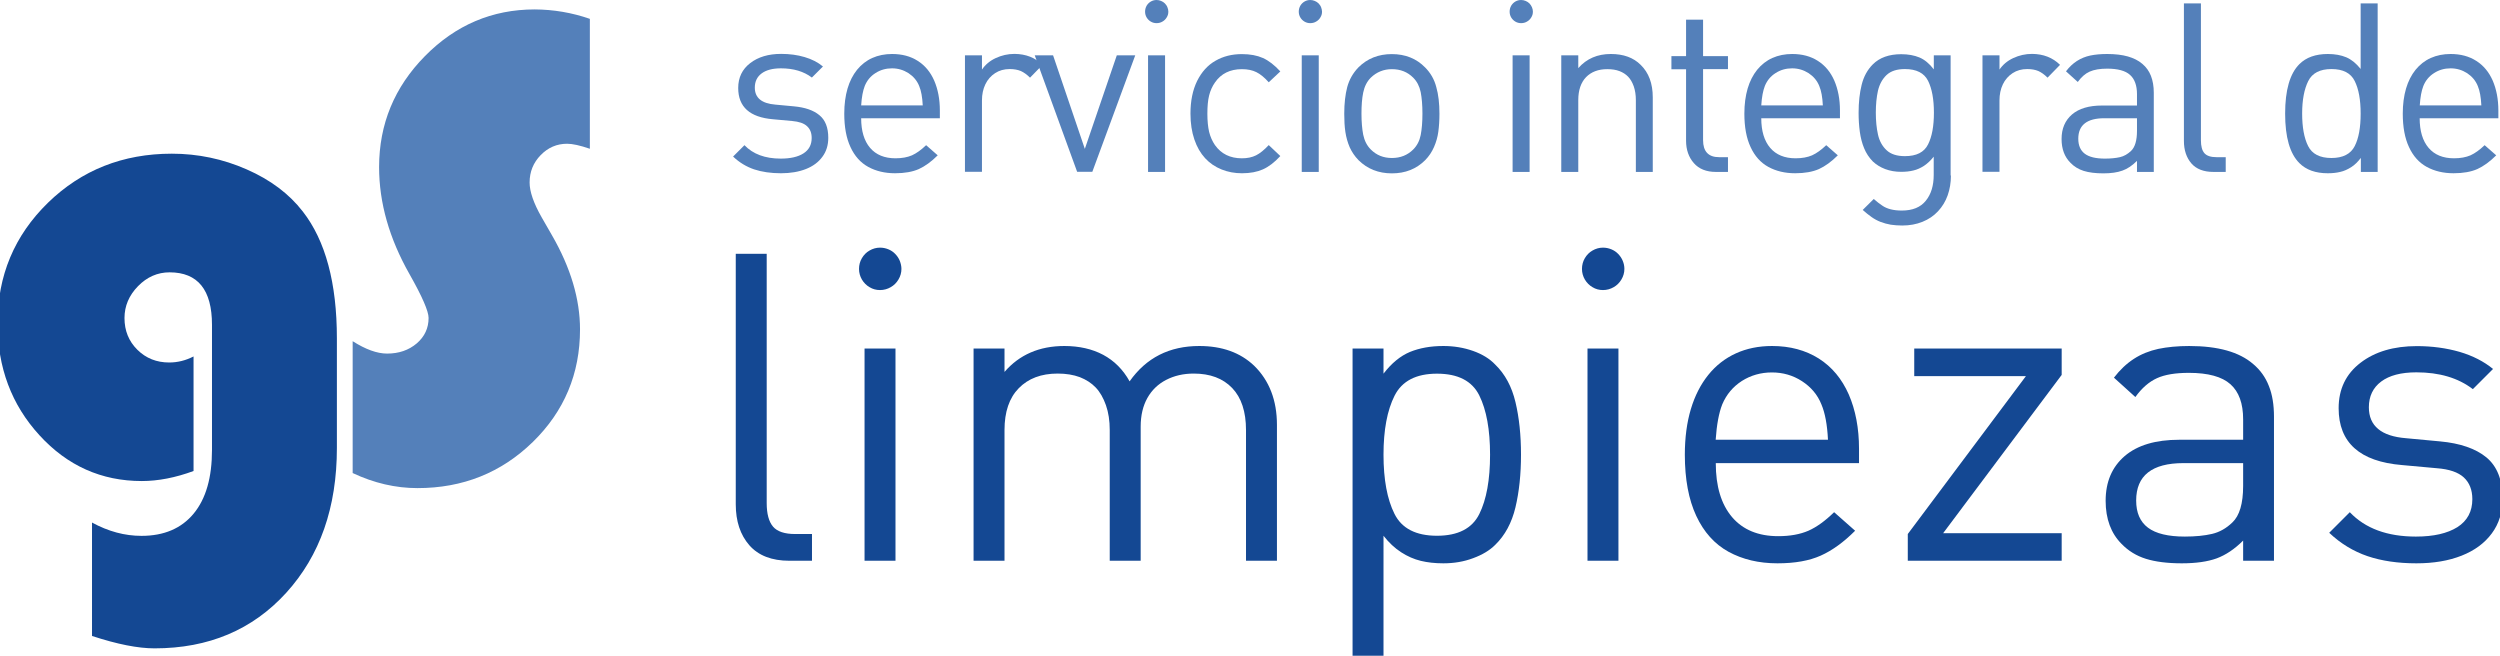 <?xml version="1.0" encoding="utf-8"?>
<svg version="1.0" id="Capa_1" xmlns="http://www.w3.org/2000/svg" xmlns:xlink="http://www.w3.org/1999/xlink" x="0px" y="0px"
	 viewBox="0 0 244 64" style="enable-background:new 0 0 244 64;" xml:space="preserve">
<style type="text/css">
	.st0{fill:#5480BA;}
	.st1{fill:#144893;}
</style>
<g>
	<g>
		<g>
			<path class="st0" d="M80.84,13.45c0,0.72-0.19,1.34-0.58,1.86c-0.38,0.52-0.92,0.92-1.61,1.19c-0.69,0.27-1.5,0.41-2.43,0.41
				c-0.99,0-1.86-0.13-2.62-0.38c-0.76-0.26-1.44-0.67-2.05-1.25l1.11-1.11c0.83,0.87,2.01,1.31,3.54,1.31
				c0.95,0,1.69-0.17,2.22-0.51c0.53-0.34,0.8-0.84,0.8-1.5c0-0.5-0.15-0.88-0.46-1.16c-0.3-0.28-0.78-0.44-1.44-0.5l-1.87-0.17
				c-2.26-0.19-3.4-1.2-3.4-3.05c0-1.02,0.39-1.83,1.17-2.43s1.78-0.9,3.02-0.9c0.82,0,1.58,0.1,2.29,0.31
				c0.71,0.21,1.3,0.51,1.79,0.92l-1.08,1.08c-0.79-0.6-1.8-0.9-3.02-0.9c-0.82,0-1.45,0.17-1.89,0.5
				c-0.44,0.33-0.66,0.79-0.66,1.38c0,1,0.67,1.55,2,1.66l1.82,0.17c1.08,0.1,1.9,0.38,2.48,0.86
				C80.55,11.71,80.84,12.45,80.84,13.45z"/>
			<path class="st0" d="M91.72,11.54h-7.67c0,1.24,0.29,2.21,0.87,2.89c0.58,0.68,1.41,1.02,2.48,1.02c0.63,0,1.17-0.1,1.61-0.29
				c0.44-0.2,0.9-0.53,1.38-0.99l1.13,0.99c-0.62,0.62-1.23,1.06-1.84,1.34c-0.61,0.27-1.39,0.41-2.32,0.41
				c-1,0-1.87-0.21-2.62-0.62c-0.75-0.41-1.33-1.06-1.73-1.93c-0.41-0.87-0.61-1.96-0.61-3.27c0-0.92,0.11-1.73,0.32-2.45
				c0.21-0.71,0.52-1.32,0.93-1.83c0.41-0.5,0.9-0.89,1.48-1.15c0.58-0.26,1.23-0.39,1.94-0.39c0.96,0,1.8,0.22,2.5,0.67
				c0.71,0.45,1.24,1.09,1.61,1.93c0.36,0.84,0.55,1.81,0.55,2.92V11.54z M90.06,10.29c-0.04-0.8-0.15-1.43-0.35-1.9
				c-0.21-0.52-0.56-0.93-1.04-1.25c-0.49-0.31-1.02-0.47-1.61-0.47c-0.59,0-1.13,0.15-1.61,0.46c-0.48,0.3-0.83,0.72-1.05,1.26
				c-0.18,0.46-0.3,1.09-0.35,1.9H90.06z"/>
			<path class="st0" d="M101.75,6.33l-1.22,1.25c-0.31-0.31-0.61-0.52-0.9-0.65c-0.29-0.12-0.65-0.19-1.08-0.19
				c-0.54,0-1.02,0.13-1.43,0.4c-0.41,0.27-0.73,0.63-0.95,1.09c-0.22,0.46-0.33,0.98-0.33,1.57v6.97h-1.66V5.4h1.66v1.39
				c0.32-0.47,0.76-0.85,1.34-1.12c0.58-0.27,1.19-0.41,1.84-0.41C100.12,5.27,101.03,5.62,101.75,6.33z"/>
			<path class="st0" d="M110.8,5.4l-4.19,11.37h-1.48L100.99,5.4h1.79l3.1,9.13L109,5.4H110.8z"/>
			<path class="st0" d="M114.03,1.14c0,0.2-0.05,0.39-0.16,0.56c-0.1,0.17-0.24,0.31-0.42,0.41c-0.17,0.1-0.36,0.15-0.57,0.15
				c-0.2,0-0.39-0.05-0.56-0.15c-0.17-0.1-0.31-0.24-0.41-0.41c-0.1-0.17-0.15-0.36-0.15-0.56c0-0.21,0.05-0.4,0.15-0.58
				c0.1-0.17,0.24-0.31,0.41-0.41c0.17-0.1,0.36-0.15,0.56-0.15c0.15,0,0.3,0.03,0.44,0.09c0.15,0.06,0.27,0.14,0.38,0.25
				c0.1,0.11,0.19,0.23,0.24,0.37C114,0.85,114.03,0.99,114.03,1.14z M113.71,16.78h-1.66V5.4h1.66V16.78z"/>
			<path class="st0" d="M124.96,15.23c-0.57,0.62-1.14,1.05-1.7,1.3c-0.56,0.25-1.24,0.38-2.04,0.38c-0.71,0-1.37-0.12-1.99-0.37
				c-0.62-0.25-1.16-0.61-1.61-1.1c-0.45-0.49-0.8-1.09-1.05-1.83c-0.25-0.73-0.38-1.57-0.38-2.52c0-1.25,0.22-2.31,0.65-3.19
				c0.44-0.88,1.03-1.54,1.79-1.97c0.76-0.44,1.62-0.65,2.58-0.65c0.8,0,1.49,0.13,2.05,0.38c0.56,0.25,1.13,0.69,1.7,1.31
				l-1.13,1.06c-0.42-0.47-0.82-0.8-1.21-0.99c-0.38-0.19-0.85-0.29-1.41-0.29c-1.15,0-2.03,0.43-2.63,1.3
				c-0.26,0.37-0.45,0.79-0.57,1.27c-0.12,0.48-0.17,1.07-0.17,1.78c0,0.7,0.06,1.29,0.17,1.77c0.12,0.48,0.31,0.91,0.57,1.29
				c0.61,0.86,1.49,1.29,2.63,1.29c0.54,0,1-0.1,1.38-0.29c0.38-0.19,0.79-0.52,1.24-1L124.96,15.23z"/>
			<path class="st0" d="M129.03,1.14c0,0.2-0.05,0.39-0.16,0.56c-0.1,0.17-0.24,0.31-0.42,0.41c-0.17,0.1-0.36,0.15-0.57,0.15
				c-0.2,0-0.39-0.05-0.56-0.15c-0.17-0.1-0.31-0.24-0.41-0.41c-0.1-0.17-0.15-0.36-0.15-0.56c0-0.21,0.05-0.4,0.15-0.58
				c0.1-0.17,0.24-0.31,0.41-0.41c0.17-0.1,0.36-0.15,0.56-0.15c0.15,0,0.3,0.03,0.44,0.09c0.15,0.06,0.27,0.14,0.38,0.25
				c0.1,0.11,0.19,0.23,0.24,0.37S129.03,0.99,129.03,1.14z M128.71,16.78h-1.66V5.4h1.66V16.78z"/>
			<path class="st0" d="M140.49,11.09c0,0.66-0.04,1.25-0.11,1.77c-0.07,0.52-0.21,1.01-0.42,1.49c-0.21,0.48-0.49,0.9-0.86,1.28
				c-0.86,0.86-1.94,1.29-3.25,1.29c-1.3,0-2.39-0.43-3.26-1.29c-0.37-0.38-0.65-0.8-0.86-1.26c-0.2-0.47-0.34-0.96-0.42-1.49
				c-0.08-0.53-0.11-1.12-0.11-1.78c0-1,0.1-1.87,0.29-2.6c0.2-0.73,0.56-1.37,1.09-1.92c0.86-0.86,1.95-1.3,3.26-1.3
				c1.31,0,2.4,0.43,3.25,1.3c0.53,0.53,0.9,1.17,1.09,1.91C140.39,9.22,140.49,10.09,140.49,11.09z M138.83,11.09
				c0-0.83-0.06-1.53-0.17-2.1c-0.12-0.57-0.36-1.04-0.73-1.41c-0.56-0.56-1.25-0.83-2.08-0.83c-0.8,0-1.49,0.28-2.06,0.83
				c-0.38,0.38-0.62,0.87-0.74,1.45c-0.12,0.58-0.17,1.27-0.17,2.06c0,0.8,0.06,1.49,0.17,2.06c0.12,0.58,0.36,1.06,0.74,1.44
				c0.56,0.56,1.24,0.83,2.06,0.83c0.84,0,1.53-0.28,2.08-0.83c0.38-0.38,0.62-0.85,0.73-1.41
				C138.77,12.62,138.83,11.92,138.83,11.09z"/>
			<path class="st0" d="M149.61,1.14c0,0.2-0.05,0.39-0.16,0.56c-0.1,0.17-0.24,0.31-0.42,0.41c-0.17,0.1-0.36,0.15-0.57,0.15
				c-0.2,0-0.39-0.05-0.56-0.15c-0.17-0.1-0.31-0.24-0.41-0.41c-0.1-0.17-0.15-0.36-0.15-0.56c0-0.21,0.05-0.4,0.15-0.58
				c0.1-0.17,0.24-0.31,0.41-0.41c0.17-0.1,0.36-0.15,0.56-0.15c0.15,0,0.3,0.03,0.44,0.09c0.15,0.06,0.27,0.14,0.38,0.25
				c0.1,0.11,0.18,0.23,0.24,0.37C149.58,0.85,149.61,0.99,149.61,1.14z M149.29,16.78h-1.66V5.4h1.66V16.78z"/>
			<path class="st0" d="M161.32,16.78h-1.66V9.77c0-0.5-0.07-0.94-0.2-1.33c-0.14-0.39-0.32-0.71-0.55-0.95
				c-0.23-0.24-0.51-0.42-0.85-0.55c-0.34-0.13-0.73-0.19-1.19-0.19c-0.87,0-1.56,0.26-2.07,0.78c-0.5,0.52-0.76,1.27-0.76,2.24
				v7.01h-1.66V5.4h1.66v1.25c0.41-0.47,0.88-0.81,1.41-1.04c0.53-0.23,1.12-0.34,1.77-0.34c1.23,0,2.2,0.35,2.91,1.06
				c0.79,0.77,1.18,1.82,1.18,3.17V16.78z"/>
			<path class="st0" d="M168.64,16.78h-1.17c-0.93,0-1.65-0.29-2.15-0.86c-0.5-0.57-0.76-1.3-0.76-2.18V6.76h-1.43V5.48h1.43V1.92
				h1.66v3.56h2.43v1.27h-2.43v6.93c0,1.1,0.52,1.66,1.56,1.66h0.87V16.78z"/>
			<path class="st0" d="M179.57,11.54h-7.67c0,1.24,0.29,2.21,0.87,2.89c0.58,0.68,1.41,1.02,2.48,1.02c0.63,0,1.17-0.1,1.61-0.29
				c0.44-0.2,0.9-0.53,1.38-0.99l1.13,0.99c-0.62,0.62-1.23,1.06-1.84,1.34c-0.61,0.27-1.39,0.41-2.32,0.41
				c-1,0-1.87-0.21-2.62-0.62c-0.75-0.41-1.33-1.06-1.73-1.93c-0.41-0.87-0.61-1.96-0.61-3.27c0-0.92,0.11-1.73,0.32-2.45
				c0.21-0.71,0.52-1.32,0.93-1.83c0.41-0.5,0.9-0.89,1.48-1.15c0.58-0.26,1.23-0.39,1.94-0.39c0.96,0,1.8,0.22,2.5,0.67
				c0.71,0.45,1.24,1.09,1.61,1.93c0.36,0.84,0.55,1.81,0.55,2.92V11.54z M177.91,10.29c-0.04-0.8-0.15-1.43-0.35-1.9
				c-0.21-0.52-0.56-0.93-1.04-1.25c-0.49-0.31-1.02-0.47-1.61-0.47c-0.59,0-1.13,0.15-1.61,0.46c-0.48,0.3-0.83,0.72-1.05,1.26
				c-0.18,0.46-0.3,1.09-0.35,1.9H177.91z"/>
			<path class="st0" d="M190.41,17.13c0,0.71-0.11,1.35-0.32,1.94c-0.21,0.59-0.52,1.1-0.94,1.55c-0.41,0.44-0.92,0.79-1.52,1.03
				c-0.6,0.24-1.25,0.36-1.97,0.36c-0.4,0-0.77-0.03-1.12-0.08c-0.35-0.06-0.67-0.15-0.99-0.27c-0.31-0.12-0.61-0.28-0.89-0.48
				c-0.28-0.2-0.57-0.43-0.86-0.69l1.08-1.07c0.3,0.26,0.57,0.48,0.82,0.64c0.24,0.17,0.52,0.29,0.84,0.37
				c0.31,0.08,0.67,0.12,1.08,0.12c1.05,0,1.83-0.32,2.34-0.96c0.52-0.64,0.77-1.48,0.77-2.52v-1.78c-0.29,0.37-0.6,0.66-0.94,0.89
				c-0.34,0.22-0.69,0.38-1.05,0.46c-0.36,0.09-0.75,0.13-1.19,0.13c-0.56,0-1.08-0.09-1.56-0.27c-0.47-0.18-0.87-0.43-1.2-0.74
				c-0.37-0.38-0.65-0.8-0.85-1.29c-0.2-0.48-0.34-1.02-0.42-1.6c-0.08-0.59-0.12-1.2-0.12-1.85c0-1.04,0.1-1.96,0.3-2.75
				c0.2-0.8,0.56-1.46,1.09-1.99c0.66-0.66,1.59-0.99,2.77-0.99c0.68,0,1.28,0.11,1.78,0.32c0.5,0.21,0.97,0.6,1.4,1.16V5.4h1.64
				V17.13z M188.75,11c0-1.31-0.19-2.34-0.57-3.11c-0.38-0.76-1.13-1.15-2.26-1.15c-0.78,0-1.37,0.19-1.79,0.58
				c-0.41,0.39-0.69,0.9-0.84,1.53c-0.14,0.63-0.21,1.35-0.21,2.14c0,0.8,0.07,1.51,0.21,2.14c0.14,0.63,0.42,1.14,0.84,1.53
				c0.41,0.39,1.01,0.58,1.79,0.58c1.13,0,1.88-0.38,2.26-1.15C188.56,13.34,188.75,12.31,188.75,11z"/>
			<path class="st0" d="M201.06,6.33l-1.22,1.25c-0.31-0.31-0.61-0.52-0.9-0.65c-0.29-0.12-0.65-0.19-1.08-0.19
				c-0.54,0-1.02,0.13-1.43,0.4c-0.41,0.27-0.73,0.63-0.95,1.09c-0.22,0.46-0.33,0.98-0.33,1.57v6.97h-1.66V5.4h1.66v1.39
				c0.32-0.47,0.76-0.85,1.34-1.12c0.58-0.27,1.19-0.41,1.84-0.41C199.43,5.27,200.34,5.62,201.06,6.33z"/>
			<path class="st0" d="M210.23,16.78h-1.66v-1.08c-0.46,0.46-0.93,0.78-1.42,0.95c-0.49,0.18-1.11,0.27-1.86,0.27
				c-0.77,0-1.41-0.08-1.92-0.24c-0.51-0.16-0.95-0.43-1.3-0.8c-0.57-0.57-0.86-1.34-0.86-2.31c0-1.02,0.34-1.81,1.02-2.4
				c0.68-0.58,1.66-0.87,2.92-0.87h3.42V9.19c0-0.85-0.23-1.48-0.68-1.88c-0.45-0.41-1.2-0.61-2.23-0.61c-0.71,0-1.28,0.1-1.71,0.29
				c-0.43,0.19-0.81,0.53-1.16,1.01l-1.15-1.04c0.32-0.42,0.68-0.76,1.07-1.01c0.39-0.25,0.83-0.43,1.3-0.53
				c0.48-0.1,1.03-0.15,1.65-0.15c0.78,0,1.46,0.08,2.02,0.24c0.56,0.16,1.04,0.4,1.41,0.72c0.38,0.32,0.66,0.71,0.84,1.17
				c0.18,0.46,0.28,1.01,0.28,1.65V16.78z M208.57,12.77v-1.23h-3.19c-1.69,0-2.54,0.67-2.54,2c0,0.65,0.21,1.14,0.63,1.46
				c0.42,0.32,1.08,0.48,1.97,0.48c0.57,0,1.06-0.05,1.46-0.14c0.4-0.09,0.76-0.3,1.09-0.61C208.38,14.36,208.57,13.7,208.57,12.77z
				"/>
			<path class="st0" d="M217.23,16.78h-1.2c-0.95,0-1.67-0.28-2.15-0.83c-0.48-0.56-0.73-1.29-0.73-2.19V0.33h1.66v13.36
				c0,0.58,0.11,1,0.34,1.26c0.23,0.26,0.62,0.39,1.18,0.39h0.9V16.78z"/>
			<path class="st0" d="M232.06,16.78h-1.64v-1.37c-0.29,0.38-0.6,0.69-0.95,0.91c-0.35,0.22-0.7,0.38-1.07,0.46
				c-0.37,0.09-0.77,0.13-1.21,0.13c-1.19,0-2.11-0.33-2.77-0.99c-0.93-0.93-1.39-2.53-1.39-4.83c0-2.29,0.46-3.9,1.39-4.83
				c0.66-0.66,1.59-0.99,2.78-0.99c0.69,0,1.29,0.11,1.79,0.32c0.5,0.21,0.97,0.59,1.41,1.14v-6.4h1.66V16.78z M230.4,11.09
				c0-1.34-0.19-2.4-0.58-3.18c-0.38-0.78-1.14-1.17-2.27-1.17c-1.12,0-1.88,0.39-2.27,1.18c-0.39,0.79-0.59,1.84-0.59,3.16
				c0,1.33,0.19,2.39,0.58,3.17c0.39,0.78,1.15,1.17,2.28,1.17c1.12,0,1.88-0.39,2.27-1.16C230.21,13.5,230.4,12.44,230.4,11.09z"/>
			<path class="st0" d="M243.83,11.54h-7.67c0,1.24,0.29,2.21,0.87,2.89c0.58,0.68,1.41,1.02,2.48,1.02c0.63,0,1.17-0.1,1.61-0.29
				c0.44-0.2,0.9-0.53,1.38-0.99l1.13,0.99c-0.62,0.62-1.23,1.06-1.84,1.34c-0.61,0.27-1.39,0.41-2.32,0.41
				c-1,0-1.87-0.21-2.62-0.62c-0.75-0.41-1.33-1.06-1.73-1.93c-0.41-0.87-0.61-1.96-0.61-3.27c0-0.92,0.11-1.73,0.32-2.45
				c0.21-0.71,0.52-1.32,0.93-1.83c0.41-0.5,0.9-0.89,1.48-1.15c0.58-0.26,1.23-0.39,1.94-0.39c0.96,0,1.8,0.22,2.5,0.67
				c0.71,0.45,1.24,1.09,1.61,1.93c0.36,0.84,0.55,1.81,0.55,2.92V11.54z M242.18,10.29c-0.04-0.8-0.15-1.43-0.35-1.9
				c-0.21-0.52-0.56-0.93-1.04-1.25c-0.49-0.31-1.02-0.47-1.61-0.47c-0.59,0-1.13,0.15-1.61,0.46c-0.48,0.3-0.83,0.72-1.05,1.26
				c-0.18,0.46-0.3,1.09-0.35,1.9H242.18z"/>
		</g>
		<g>
			<path class="st1" d="M79.24,54.73h-2.19c-1.73,0-3.04-0.51-3.92-1.52c-0.88-1.01-1.32-2.34-1.32-3.99V24.77h3.02V49.1
				c0,1.05,0.21,1.82,0.62,2.3c0.41,0.48,1.13,0.72,2.16,0.72h1.64V54.73z"/>
			<path class="st1" d="M87.98,26.25c0,0.37-0.1,0.71-0.29,1.03c-0.19,0.32-0.44,0.57-0.76,0.75c-0.31,0.18-0.66,0.28-1.04,0.28
				c-0.37,0-0.71-0.09-1.02-0.28c-0.31-0.18-0.56-0.43-0.75-0.75c-0.18-0.31-0.28-0.66-0.28-1.03c0-0.38,0.09-0.73,0.28-1.05
				c0.18-0.31,0.43-0.57,0.75-0.75c0.31-0.18,0.65-0.28,1.02-0.28c0.27,0,0.54,0.05,0.81,0.16c0.27,0.11,0.49,0.26,0.68,0.46
				c0.19,0.2,0.34,0.42,0.44,0.67C87.92,25.72,87.98,25.98,87.98,26.25z M87.4,54.73h-3.02V34.02h3.02V54.73z"/>
			<path class="st1" d="M124.63,54.73h-3.02V41.97c0-1.79-0.45-3.16-1.35-4.1c-0.9-0.94-2.15-1.41-3.75-1.41
				c-1.01,0-1.91,0.21-2.7,0.62c-0.79,0.41-1.4,1-1.83,1.77c-0.43,0.77-0.65,1.7-0.65,2.79v13.09h-3.02V41.97
				c0-0.9-0.12-1.71-0.37-2.42c-0.25-0.71-0.58-1.29-1-1.73c-0.42-0.44-0.94-0.77-1.55-1.01c-0.62-0.23-1.34-0.35-2.16-0.35
				c-1.61,0-2.87,0.48-3.8,1.43c-0.93,0.95-1.39,2.31-1.39,4.08v12.76h-3.02V34.02h3.02v2.28c1.45-1.68,3.4-2.53,5.84-2.53
				c1.45,0,2.72,0.29,3.79,0.86c1.08,0.58,1.94,1.44,2.58,2.59c1.62-2.3,3.88-3.45,6.8-3.45c2.22,0,4.01,0.64,5.36,1.93
				c1.48,1.45,2.22,3.38,2.22,5.77V54.73z"/>
			<path class="st1" d="M148.45,44.38c0,1.9-0.18,3.61-0.54,5.13c-0.36,1.51-1.02,2.74-1.98,3.67c-0.53,0.53-1.25,0.97-2.16,1.3
				c-0.9,0.34-1.87,0.5-2.9,0.5c-0.81,0-1.54-0.08-2.2-0.24c-0.66-0.16-1.3-0.44-1.92-0.84c-0.62-0.4-1.2-0.94-1.72-1.61V64h-3.02
				V34.02h3.02v2.45c0.79-1.03,1.65-1.73,2.58-2.12c0.93-0.38,2.01-0.58,3.26-0.58c1.03,0,1.99,0.16,2.9,0.48
				c0.9,0.32,1.62,0.76,2.16,1.33c0.96,0.93,1.62,2.15,1.98,3.67C148.27,40.76,148.45,42.47,148.45,44.38z M145.43,44.38
				c0-2.44-0.35-4.37-1.05-5.78c-0.7-1.42-2.08-2.13-4.13-2.13c-2.04,0-3.42,0.72-4.14,2.15c-0.72,1.43-1.08,3.35-1.08,5.76
				c0,2.42,0.36,4.35,1.07,5.77c0.71,1.43,2.1,2.14,4.15,2.14c2.05,0,3.43-0.71,4.13-2.12C145.08,48.76,145.43,46.83,145.43,44.38z"
				/>
			<path class="st1" d="M158.54,26.25c0,0.37-0.1,0.71-0.29,1.03c-0.19,0.32-0.44,0.57-0.76,0.75c-0.31,0.18-0.66,0.28-1.04,0.28
				c-0.37,0-0.71-0.09-1.02-0.28c-0.31-0.18-0.56-0.43-0.75-0.75c-0.18-0.31-0.28-0.66-0.28-1.03c0-0.38,0.09-0.73,0.28-1.05
				c0.18-0.31,0.43-0.57,0.75-0.75c0.31-0.18,0.65-0.28,1.02-0.28c0.27,0,0.54,0.05,0.81,0.16c0.27,0.11,0.49,0.26,0.68,0.46
				c0.19,0.2,0.34,0.42,0.44,0.67C158.49,25.72,158.54,25.98,158.54,26.25z M157.96,54.73h-3.02V34.02h3.02V54.73z"/>
			<path class="st1" d="M181.43,45.2h-13.97c0,2.27,0.53,4.02,1.59,5.27c1.06,1.24,2.56,1.86,4.51,1.86c1.15,0,2.13-0.18,2.94-0.53
				c0.81-0.36,1.64-0.96,2.51-1.81l2.05,1.81c-1.12,1.12-2.24,1.93-3.36,2.43c-1.12,0.5-2.52,0.75-4.22,0.75
				c-1.82,0-3.41-0.38-4.78-1.13c-1.36-0.75-2.41-1.92-3.15-3.51c-0.74-1.59-1.11-3.58-1.11-5.96c0-1.67,0.2-3.16,0.59-4.46
				c0.39-1.3,0.96-2.41,1.7-3.33c0.74-0.92,1.64-1.62,2.69-2.1c1.05-0.48,2.23-0.72,3.53-0.72c1.75,0,3.27,0.41,4.56,1.22
				c1.29,0.82,2.26,1.99,2.93,3.51c0.66,1.52,1,3.29,1,5.31V45.2z M178.41,42.92c-0.07-1.45-0.28-2.6-0.64-3.45
				c-0.38-0.95-1.02-1.7-1.9-2.27c-0.88-0.57-1.86-0.85-2.93-0.85c-1.08,0-2.06,0.28-2.93,0.83c-0.87,0.56-1.51,1.32-1.92,2.29
				c-0.33,0.84-0.54,1.99-0.64,3.45H178.41z"/>
			<path class="st1" d="M201.22,54.73H186.2v-2.61l11.53-15.41h-10.9v-2.69h14.39v2.57l-11.57,15.45h11.57V54.73z"/>
			<path class="st1" d="M221.95,54.73h-3.02v-1.97c-0.84,0.84-1.7,1.41-2.59,1.74c-0.89,0.32-2.02,0.48-3.4,0.48
				c-1.4,0-2.57-0.15-3.5-0.44c-0.93-0.29-1.72-0.78-2.37-1.45c-1.04-1.04-1.56-2.45-1.56-4.21c0-1.85,0.62-3.3,1.86-4.37
				c1.24-1.06,3.02-1.59,5.32-1.59h6.24v-1.99c0-1.55-0.41-2.69-1.24-3.43c-0.83-0.74-2.18-1.11-4.06-1.11
				c-1.3,0-2.34,0.17-3.11,0.52c-0.77,0.35-1.48,0.96-2.11,1.84l-2.09-1.89c0.59-0.77,1.24-1.38,1.95-1.84
				c0.71-0.46,1.51-0.78,2.38-0.97c0.87-0.18,1.88-0.28,3.01-0.28c1.43,0,2.65,0.15,3.68,0.44c1.03,0.29,1.89,0.73,2.57,1.32
				c0.69,0.58,1.2,1.29,1.53,2.14c0.34,0.84,0.5,1.85,0.5,3.01V54.73z M218.93,47.43V45.2h-5.82c-3.08,0-4.62,1.22-4.62,3.65
				c0,1.19,0.38,2.07,1.15,2.65c0.77,0.58,1.97,0.87,3.6,0.87c1.04,0,1.92-0.09,2.65-0.26c0.73-0.17,1.39-0.54,1.99-1.12
				C218.58,50.33,218.93,49.14,218.93,47.43z"/>
			<path class="st1" d="M244.25,48.67c0,1.32-0.35,2.45-1.05,3.39c-0.7,0.95-1.68,1.67-2.94,2.17c-1.26,0.5-2.73,0.75-4.42,0.75
				c-1.79,0-3.38-0.23-4.77-0.7c-1.38-0.47-2.63-1.23-3.74-2.28l2.01-2.01c1.51,1.59,3.66,2.38,6.45,2.38
				c1.73,0,3.07-0.31,4.05-0.92c0.97-0.62,1.46-1.53,1.46-2.73c0-0.9-0.28-1.61-0.83-2.12c-0.55-0.51-1.43-0.81-2.62-0.9l-3.41-0.31
				c-4.12-0.34-6.19-2.19-6.19-5.55c0-1.86,0.71-3.34,2.13-4.43c1.42-1.09,3.25-1.63,5.5-1.63c1.49,0,2.88,0.19,4.17,0.56
				c1.29,0.38,2.38,0.94,3.27,1.67l-1.97,1.97c-1.44-1.1-3.27-1.64-5.51-1.64c-1.49,0-2.64,0.3-3.44,0.9c-0.8,0.6-1.2,1.44-1.2,2.51
				c0,1.82,1.21,2.83,3.64,3.02l3.31,0.31c1.96,0.18,3.47,0.7,4.52,1.56C243.72,45.51,244.25,46.85,244.25,48.67z"/>
		</g>
	</g>
	<g>
		<g>
			<path class="st1" d="M18.89,34.79v11.18c-1.76,0.65-3.45,0.98-5.05,0.98c-3.93,0-7.27-1.49-9.99-4.47
				c-2.73-2.98-4.09-6.62-4.09-10.92c0-4.65,1.64-8.57,4.92-11.77C7.96,16.6,11.99,15,16.77,15c2.54,0,4.98,0.51,7.3,1.53
				c2.33,1.02,4.15,2.39,5.48,4.11c2.22,2.85,3.33,6.98,3.33,12.39v10.69c0,5.8-1.65,10.51-4.94,14.13
				c-3.29,3.62-7.58,5.43-12.86,5.43c-1.61,0-3.64-0.4-6.1-1.21V51c1.59,0.87,3.2,1.3,4.83,1.3c2.19,0,3.89-0.72,5.09-2.17
				c1.2-1.45,1.79-3.52,1.79-6.21V31.7c0-3.41-1.38-5.12-4.14-5.12c-1.17,0-2.2,0.45-3.08,1.35c-0.88,0.9-1.32,1.94-1.32,3.11
				c0,1.24,0.42,2.27,1.26,3.1c0.84,0.83,1.87,1.24,3.11,1.24C17.34,35.38,18.13,35.18,18.89,34.79z"/>
		</g>
		<g>
			<path class="st0" d="M57.57,1.84v12.68c-0.96-0.33-1.7-0.49-2.22-0.49c-1,0-1.86,0.37-2.58,1.11c-0.72,0.74-1.08,1.63-1.08,2.67
				c0,0.89,0.39,2.02,1.17,3.39l1.01,1.76c1.83,3.17,2.74,6.24,2.74,9.19c0,4.33-1.54,7.99-4.61,10.99c-3.08,3-6.83,4.5-11.26,4.5
				c-2.13,0-4.24-0.49-6.32-1.47V33.3c1.26,0.8,2.38,1.21,3.36,1.21c1.15,0,2.11-0.33,2.89-0.99c0.77-0.66,1.16-1.49,1.16-2.49
				c0-0.65-0.62-2.08-1.86-4.27C37.99,23.27,37,19.79,37,16.31c0-4.19,1.49-7.81,4.48-10.84c2.99-3.03,6.56-4.55,10.71-4.55
				C54.02,0.93,55.81,1.23,57.57,1.84z"/>
		</g>
	</g>
</g>
</svg>
